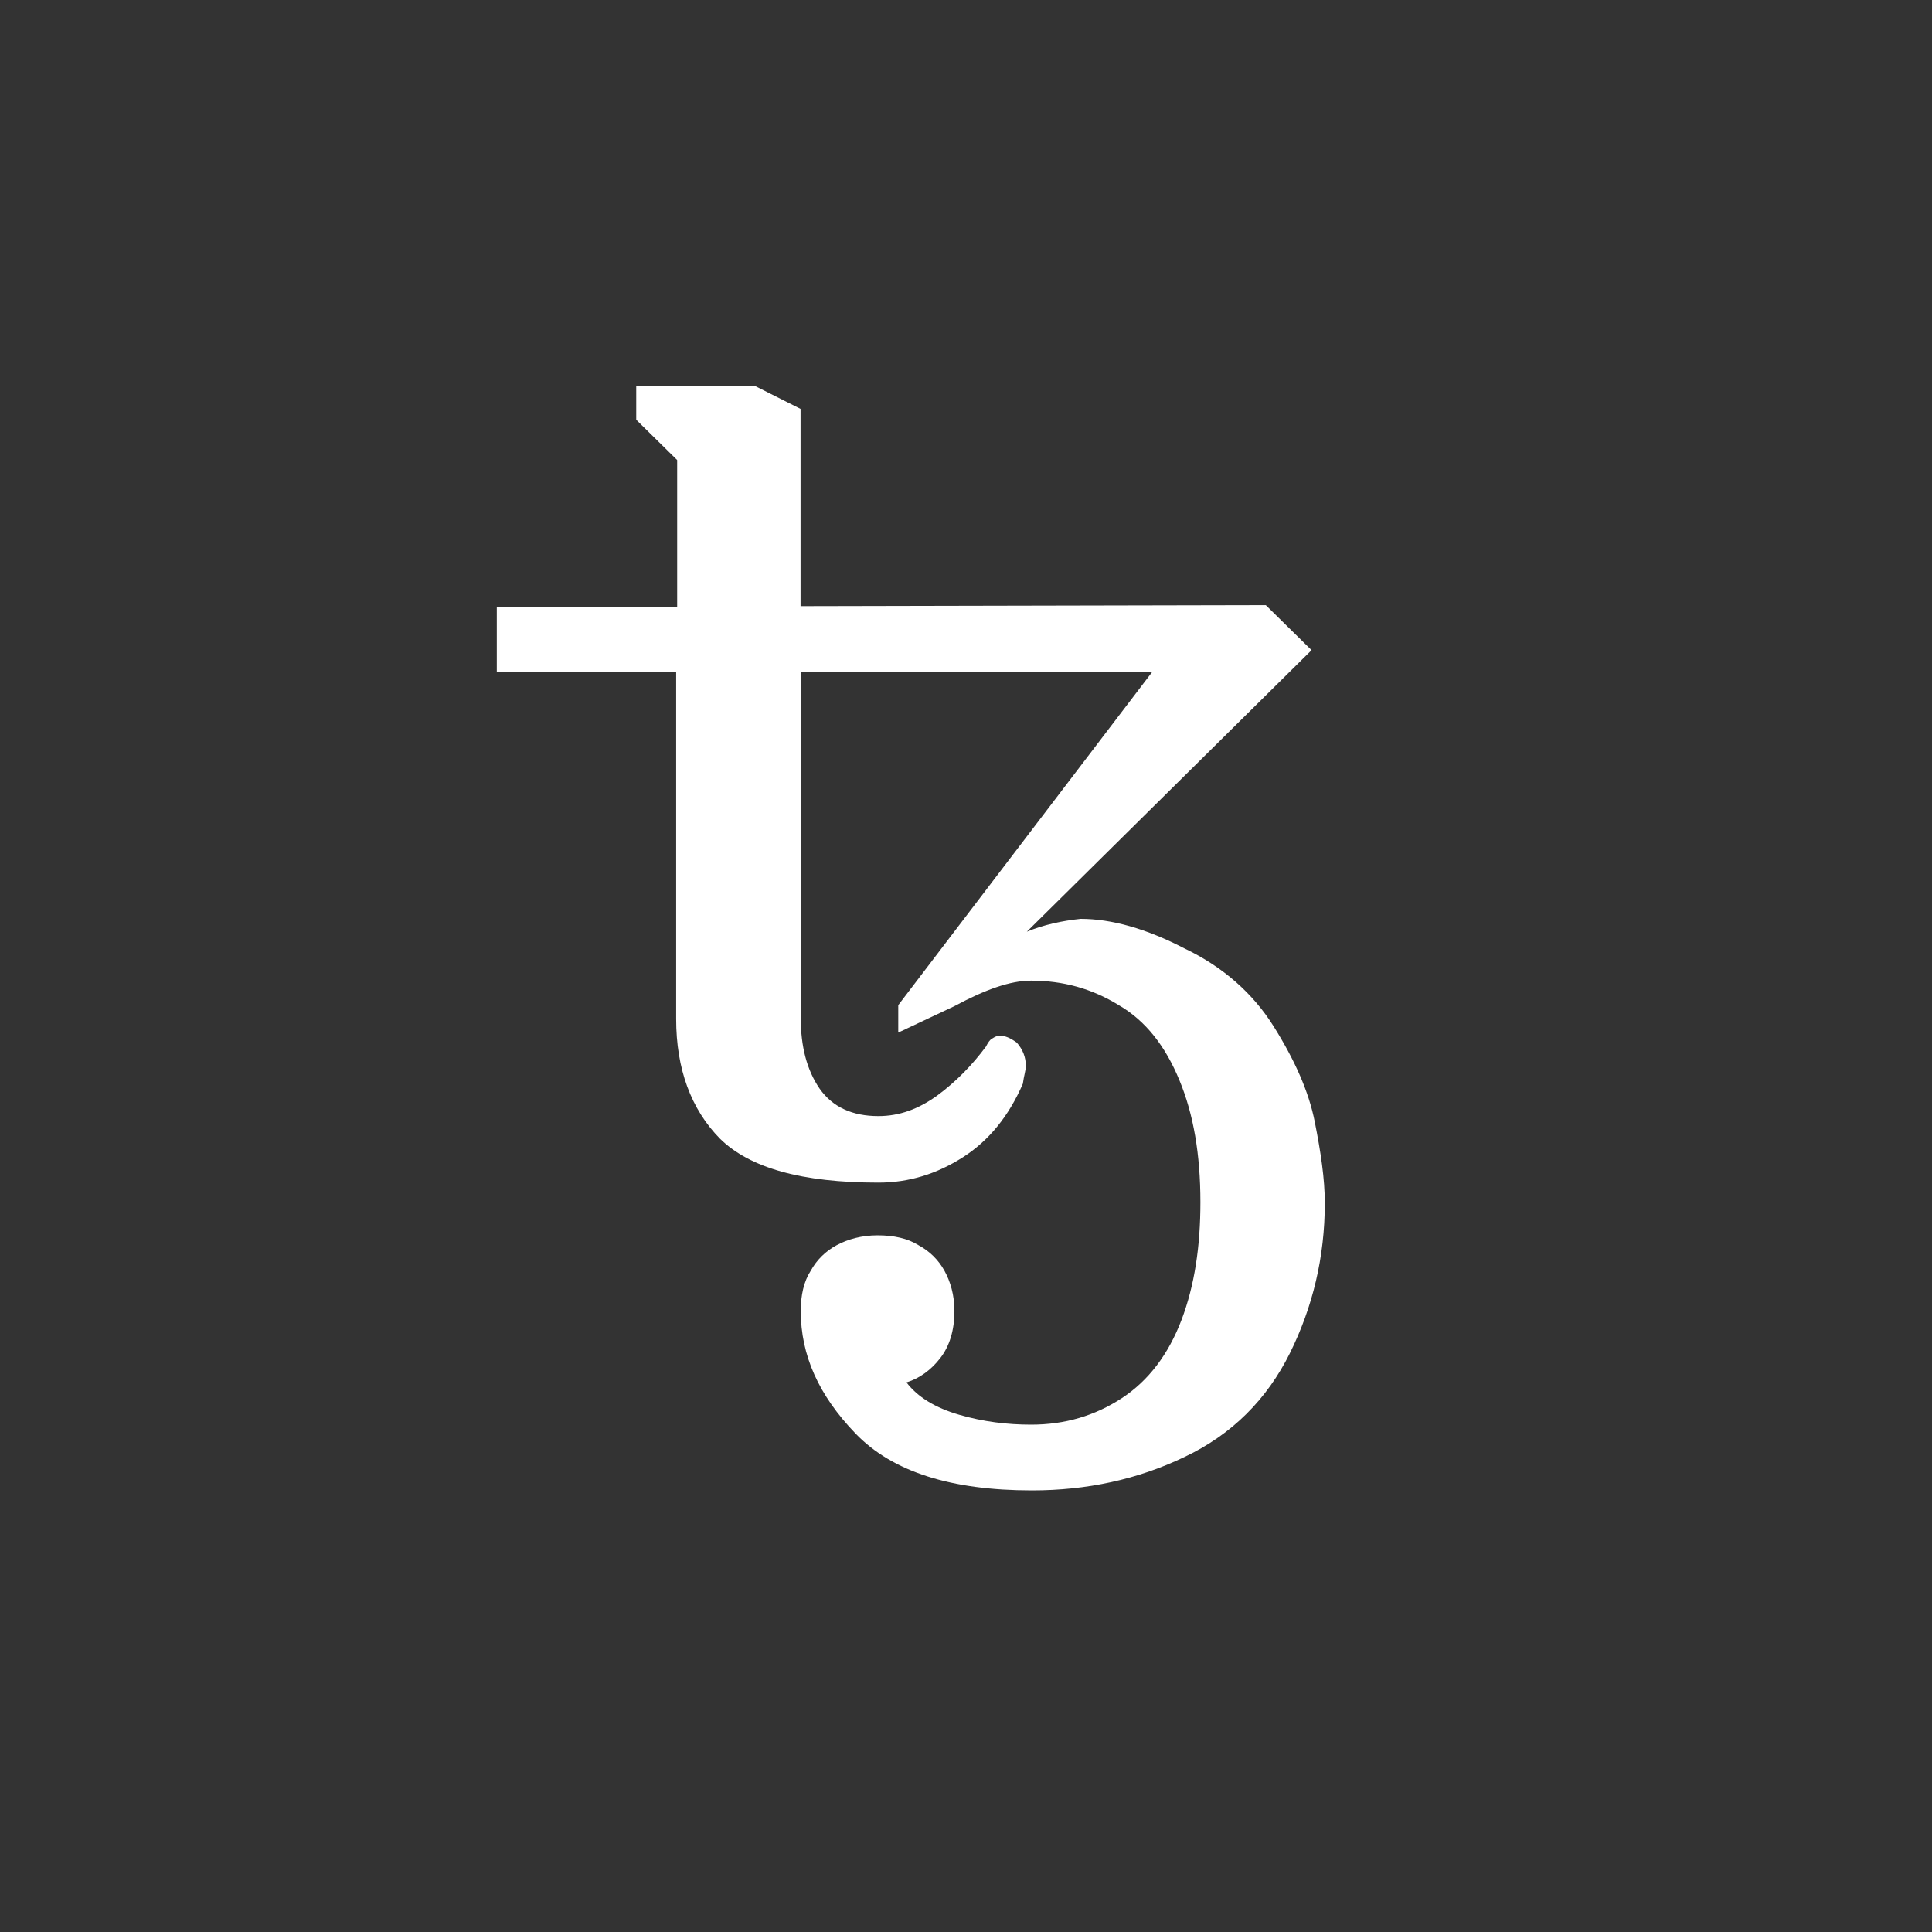 <svg width="500" height="500" viewBox="0 0 500 500" fill="none" xmlns="http://www.w3.org/2000/svg">
<rect x="0" y="0" width="500" height="500" fill="#333333" stroke="none"/>
<g id="100032_3579F7_F7F7F7">
<g id="Instrument Icon">
<path id="Fill 1" fill-rule="evenodd" clip-rule="evenodd" d="M267.049 385.714C246.176 385.714 230.963 380.912 221.409 370.999C211.855 361.087 207.234 350.715 207.234 339.27C207.234 335.234 208.013 331.658 209.83 328.847C211.388 326.037 213.673 323.789 216.528 322.256C219.384 320.723 222.967 319.702 227.121 319.702C231.274 319.702 234.857 320.468 237.713 322.256C240.569 323.789 242.853 326.037 244.411 328.847C245.969 331.658 247.007 335.183 247.007 339.27C247.007 344.329 245.709 348.416 243.372 351.431C241.036 354.496 237.972 356.744 234.597 357.766C237.453 361.547 242.074 364.357 248.253 366.146C254.432 367.934 260.611 368.7 266.841 368.7C275.617 368.7 283.353 366.401 290.311 361.854C297.268 357.306 302.409 350.46 305.784 341.57C309.159 332.679 310.664 322.563 310.664 311.118C310.664 298.702 308.847 288.279 305.264 279.644C301.63 270.754 296.489 264.163 289.532 260.127C282.574 255.835 275.097 253.791 266.841 253.791C261.442 253.791 255.003 256.09 247.007 260.382L232.469 267.229V260.127L298.203 173.881H207.234V263.448C207.234 270.805 208.792 276.885 212.115 281.739C215.49 286.542 220.63 288.841 227.328 288.841C232.728 288.841 237.661 287.053 242.542 283.528C247.422 279.951 251.576 275.659 255.159 270.856C255.678 269.834 256.197 269.068 256.717 268.813C257.495 268.302 258.015 268.046 258.793 268.046C260.092 268.046 261.39 268.557 263.155 269.835C264.713 271.623 265.491 273.615 265.491 275.915C265.491 276.937 264.972 278.469 264.713 280.462C261.078 288.841 255.938 295.177 249.24 299.469C242.542 303.76 235.324 306.06 227.328 306.06C207.494 306.06 194.046 302.279 186.309 294.666C178.832 287.053 174.99 276.63 174.99 263.703V173.881H128.571V157.122H175.25V119.058L164.657 108.635V100H195.603L207.182 105.825V156.867L327.591 156.611L339.43 168.261L265.751 241.12C270.113 239.332 274.786 238.31 279.666 237.799C287.663 237.799 296.697 240.353 306.459 245.412C316.532 250.215 324.268 257.061 329.668 265.696C335.068 274.331 338.703 282.454 340.261 290.323C341.818 298.191 342.857 305.038 342.857 311.373C342.857 325.322 339.741 338.248 333.822 350.204C327.903 362.109 318.868 371.255 306.511 377.08C294.361 382.904 281.224 385.714 267.049 385.714Z" fill="white"/>
</g>
</g>
</svg>
